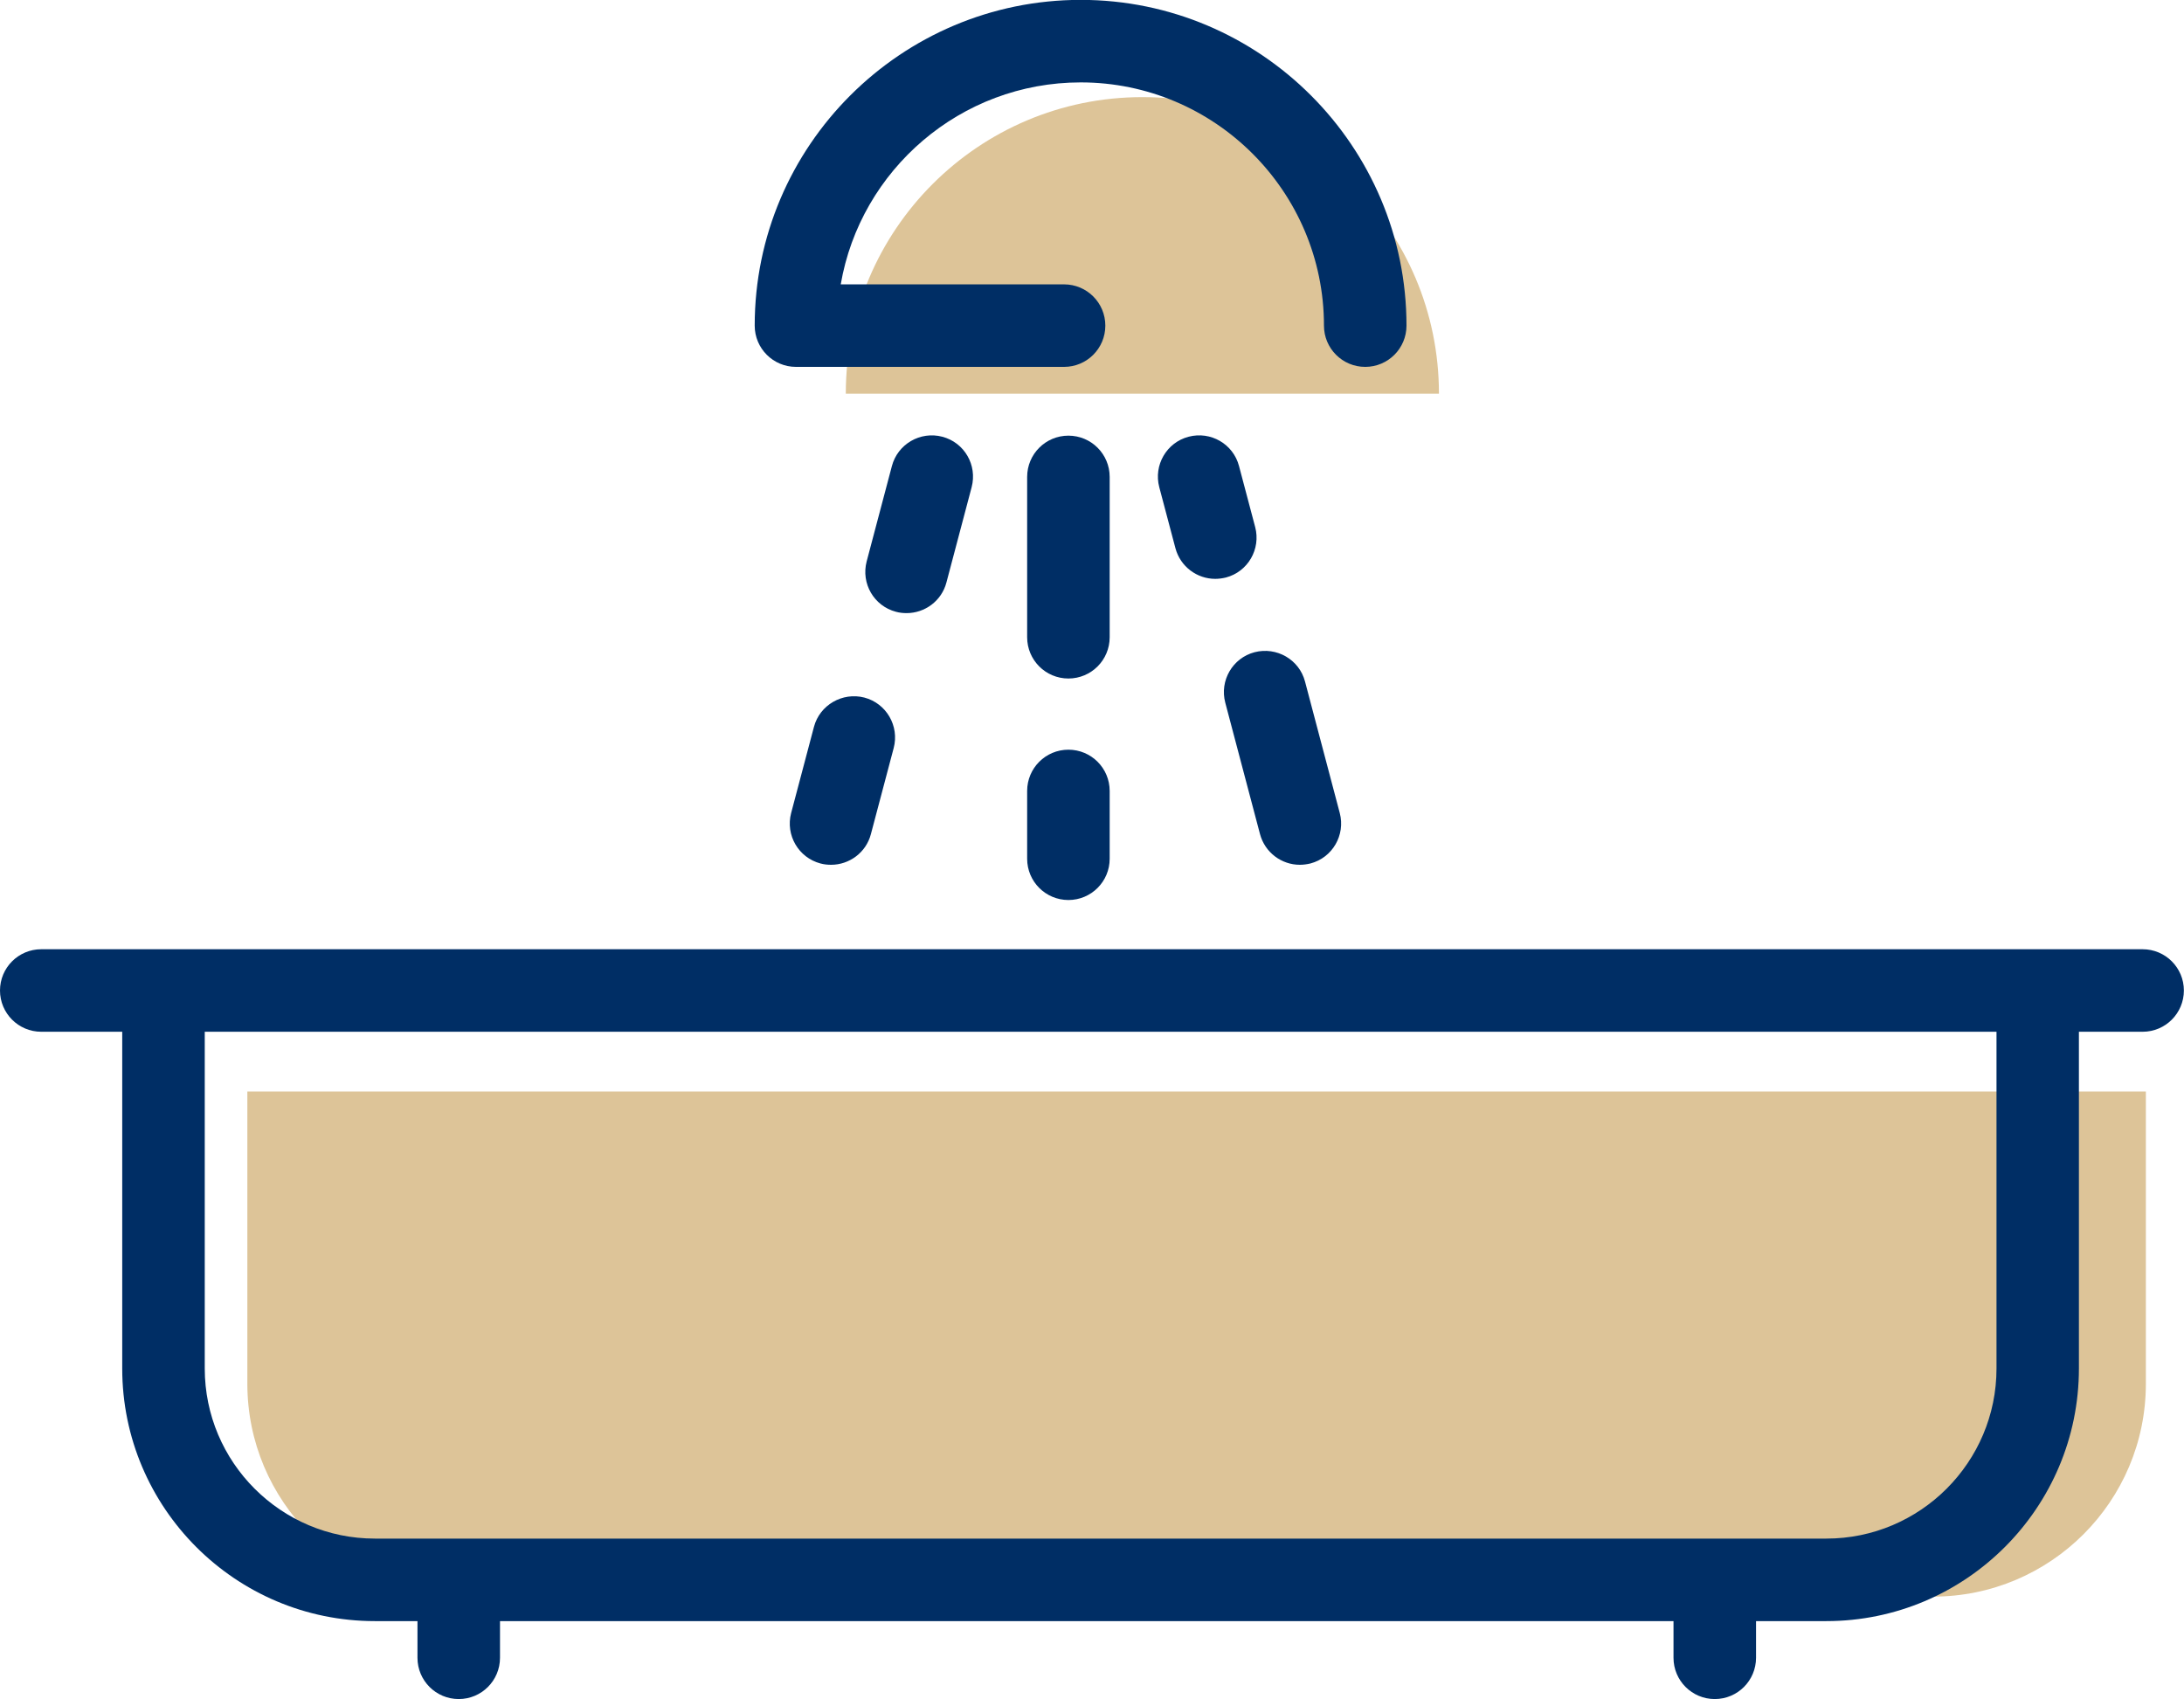 <?xml version="1.0" encoding="UTF-8"?>
<svg id="Layer_2" data-name="Layer 2" xmlns="http://www.w3.org/2000/svg" viewBox="0 0 181.01 140.83">
  <defs>
    <style>
      .cls-1 {
        fill: #002e65;
      }

      .cls-2 {
        fill: #ddc498;
      }
    </style>
  </defs>
  <g id="Layer_1-2" data-name="Layer 1">
    <g>
      <g>
        <path class="cls-2" d="m70.1,32.63c0-13.58,11.01-24.58,24.58-24.58s24.58,11.01,24.58,24.58h-49.17Z"/>
        <path class="cls-2" d="m142.59,90.47H20.5v24.22c0,9.75,7.9,17.65,17.65,17.65h122.05c9.75,0,17.65-7.9,17.65-17.65v-24.22h-35.27Z"/>
      </g>
      <g>
        <path class="cls-1" d="m91.97,39.53c0-1.89-1.53-3.42-3.42-3.42s-3.42,1.53-3.42,3.42v13.29c0,1.89,1.53,3.42,3.42,3.42s3.42-1.53,3.42-3.42v-13.29Z"/>
        <path class="cls-1" d="m104.03,43.69l-1.34-5.06c-.48-1.83-2.35-2.91-4.18-2.43-1.83.48-2.91,2.36-2.43,4.18l1.34,5.06c.41,1.53,1.79,2.54,3.3,2.54.29,0,.58-.04.88-.11,1.83-.48,2.91-2.36,2.43-4.18Z"/>
        <path class="cls-1" d="m104.43,69.14c.41,1.53,1.79,2.54,3.3,2.54.29,0,.58-.04.88-.11,1.83-.48,2.91-2.36,2.43-4.18l-2.88-10.9c-.48-1.83-2.36-2.9-4.18-2.43-1.83.48-2.91,2.36-2.43,4.18l2.88,10.9Z"/>
        <path class="cls-1" d="m75.14,50.82c1.51,0,2.9-1.01,3.3-2.54l2.09-7.9c.48-1.83-.6-3.7-2.43-4.18-1.83-.48-3.7.61-4.18,2.43l-2.09,7.9c-.48,1.83.6,3.7,2.43,4.18.29.08.59.11.88.11Z"/>
        <path class="cls-1" d="m67.46,60.25l-1.89,7.14c-.48,1.83.61,3.7,2.43,4.18.29.08.59.11.88.11,1.51,0,2.9-1.01,3.3-2.54l1.89-7.14c.48-1.83-.61-3.7-2.43-4.18-1.81-.47-3.7.61-4.18,2.43Z"/>
        <path class="cls-1" d="m88.55,62.14c-1.89,0-3.42,1.53-3.42,3.42v5.62c0,1.89,1.53,3.42,3.42,3.42s3.42-1.53,3.42-3.42v-5.62c0-1.89-1.53-3.42-3.42-3.42Z"/>
        <path class="cls-1" d="m65.97,30.41h22.22c1.89,0,3.42-1.53,3.42-3.42s-1.53-3.42-3.42-3.42h-18.51c1.63-9.49,9.93-16.74,19.89-16.74,11.11,0,20.16,9.04,20.16,20.16,0,1.89,1.53,3.42,3.42,3.42s3.42-1.53,3.42-3.42c0-14.88-12.11-27-27-27s-27.02,12.11-27.02,27c0,1.89,1.53,3.42,3.42,3.42Z"/>
        <path class="cls-1" d="m177.59,78.68H3.42c-1.89,0-3.42,1.53-3.42,3.42s1.53,3.42,3.42,3.42h6.71v27.91c0,11.55,9.39,20.94,20.94,20.94h3.53v3.04c0,1.89,1.53,3.42,3.42,3.42s3.42-1.53,3.42-3.42v-3.04h97.26v3.04c0,1.89,1.53,3.42,3.42,3.42s3.42-1.53,3.42-3.42v-3.04h5.82c11.55,0,20.94-9.39,20.94-20.94v-27.91h5.28c1.89,0,3.42-1.53,3.42-3.42s-1.53-3.42-3.42-3.42Zm-12.12,34.75c0,7.78-6.33,14.1-14.1,14.1H31.07c-7.78,0-14.1-6.33-14.1-14.1v-27.91h148.5v27.91Z"/>
      </g>
    </g>
  </g>
</svg>
